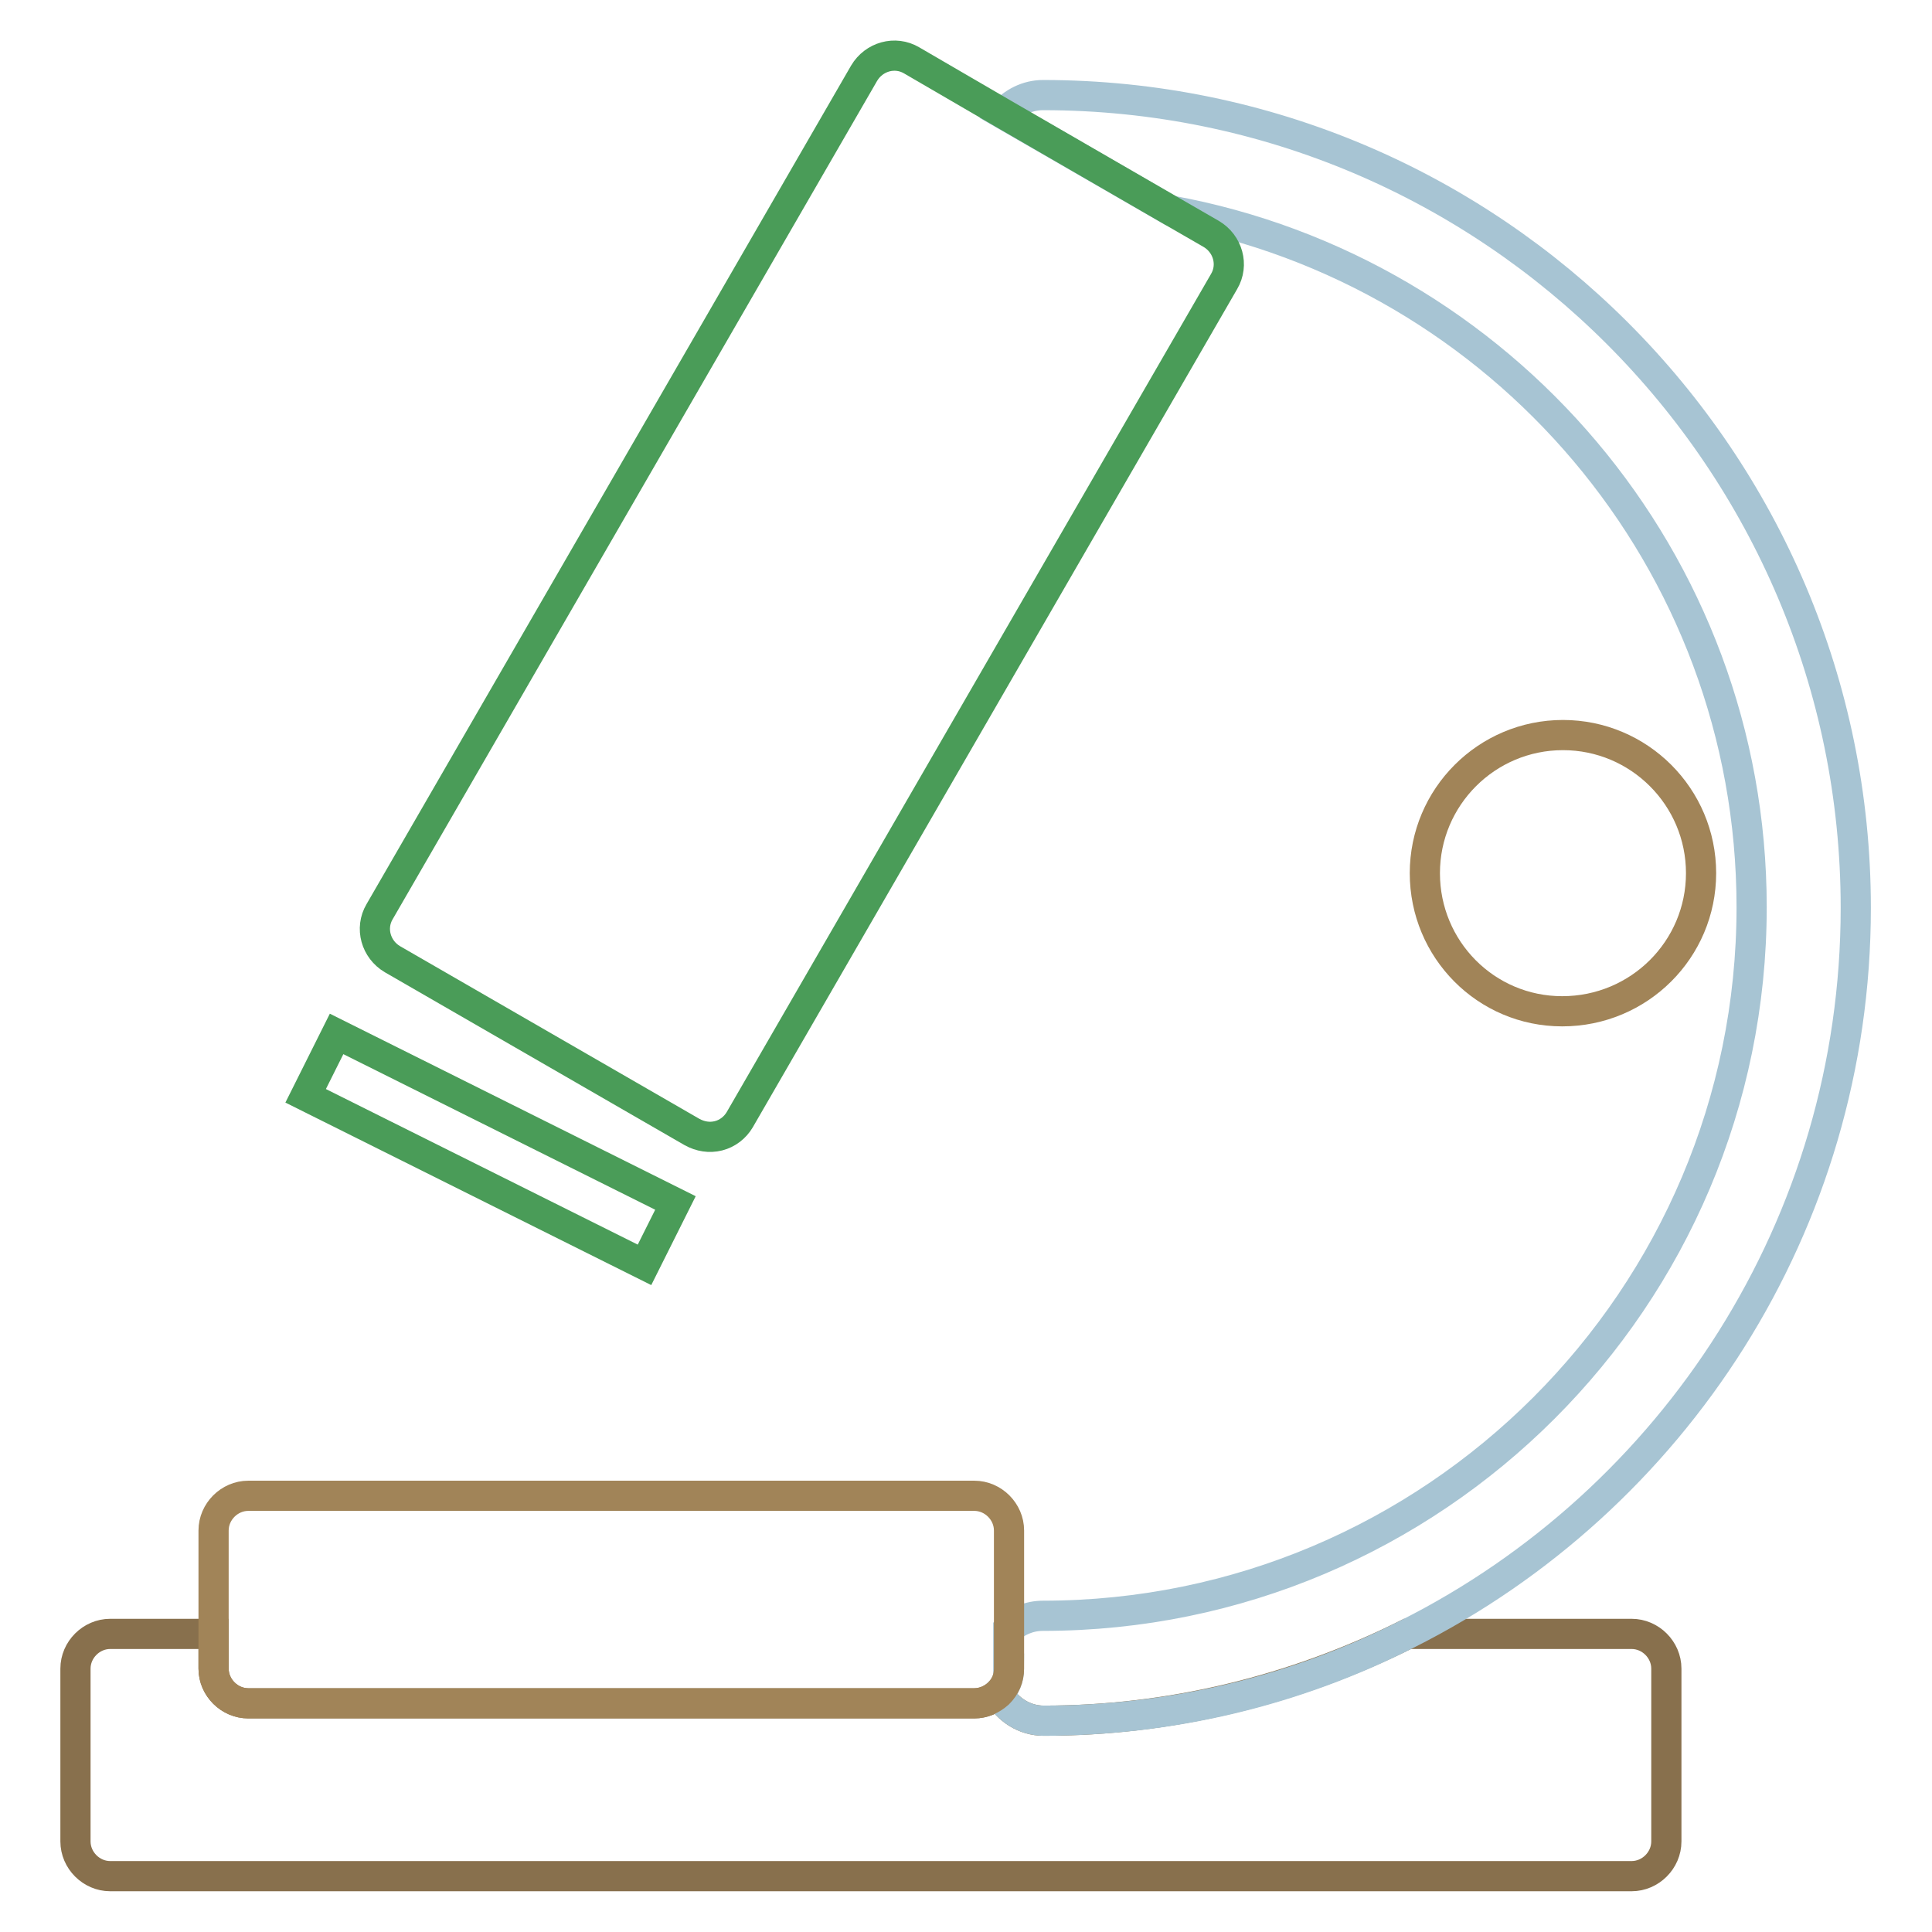 <?xml version="1.0" encoding="utf-8"?>
<!-- Svg Vector Icons : http://www.onlinewebfonts.com/icon -->
<!DOCTYPE svg PUBLIC "-//W3C//DTD SVG 1.1//EN" "http://www.w3.org/Graphics/SVG/1.1/DTD/svg11.dtd">
<svg version="1.1" xmlns="http://www.w3.org/2000/svg" xmlns:xlink="http://www.w3.org/1999/xlink" x="0px" y="0px" viewBox="0 0 256 256" enable-background="new 0 0 256 256" xml:space="preserve">
<g> <path stroke-width="4" fill-opacity="0" stroke="#88704d"  d="M216.2,216.5h-29.7c-15,7.5-31.5,11.5-48.2,11.5c-2.6,0-4.8-1.5-6-3.6c-0.8,0.8-2,1.3-3.2,1.3H32.9 c-2.5,0-4.6-2.1-4.6-4.6l0,0v-4.6H14.6c-2.5,0-4.6,2.1-4.6,4.6l0,0V244c0,2.5,2.1,4.6,4.6,4.6l0,0h201.6c2.5,0,4.6-2.1,4.6-4.6l0,0 v-22.9C220.8,218.6,218.7,216.5,216.2,216.5L216.2,216.5L216.2,216.5z"/> <path stroke-width="4" fill-opacity="0" stroke="#a7c4d3"  d="M133.7,221.1c0,1.3-0.5,2.5-1.4,3.3c1.2,2.1,3.4,3.6,6,3.6c16.8,0,33.3-3.9,48.2-11.5 c35.2-17.7,59.4-54.2,59.4-96.2c0-59.4-48.3-107.7-107.7-107.7c-2.1,0-4,1-5.3,2.5l22.2,12.8c43.8,8,77,46.3,77,92.3 c0,51.8-42.1,93.9-93.9,93.9c-1.8,0-3.4,0.7-4.6,1.8V221.1z"/> <path stroke-width="4" fill-opacity="0" stroke="#4a9c58"  d="M120.8,8c-2.2-1.3-5-0.5-6.3,1.7c0,0,0,0,0,0L50.3,120.8c-1.3,2.2-0.5,5,1.7,6.3L91.7,150 c1.1,0.6,2.3,0.8,3.5,0.5c1.2-0.3,2.2-1.1,2.8-2.1l64.2-111.1c1.3-2.2,0.5-5-1.7-6.3l-5.2-3L133,15.1L120.8,8L120.8,8z M40.5,145.2 l4.1-8.2l44.9,22.4l-4.1,8.2L40.5,145.2z"/> <path stroke-width="4" fill-opacity="0" stroke="#a18458"  d="M32.9,225.7h96.2c1.2,0,2.3-0.5,3.2-1.3c0.9-0.9,1.4-2,1.4-3.3v-18.3c0-2.5-2.1-4.6-4.6-4.6l0,0H32.9 c-2.5,0-4.6,2.1-4.6,4.6l0,0v18.3C28.3,223.6,30.4,225.7,32.9,225.7L32.9,225.7z M225.4,115.7c0-10.1-8.2-18.3-18.3-18.3 c-10.1,0-18.3,8.2-18.3,18.3S196.9,134,207,134C217.2,134,225.4,125.8,225.4,115.7L225.4,115.7z"/></g>
</svg>